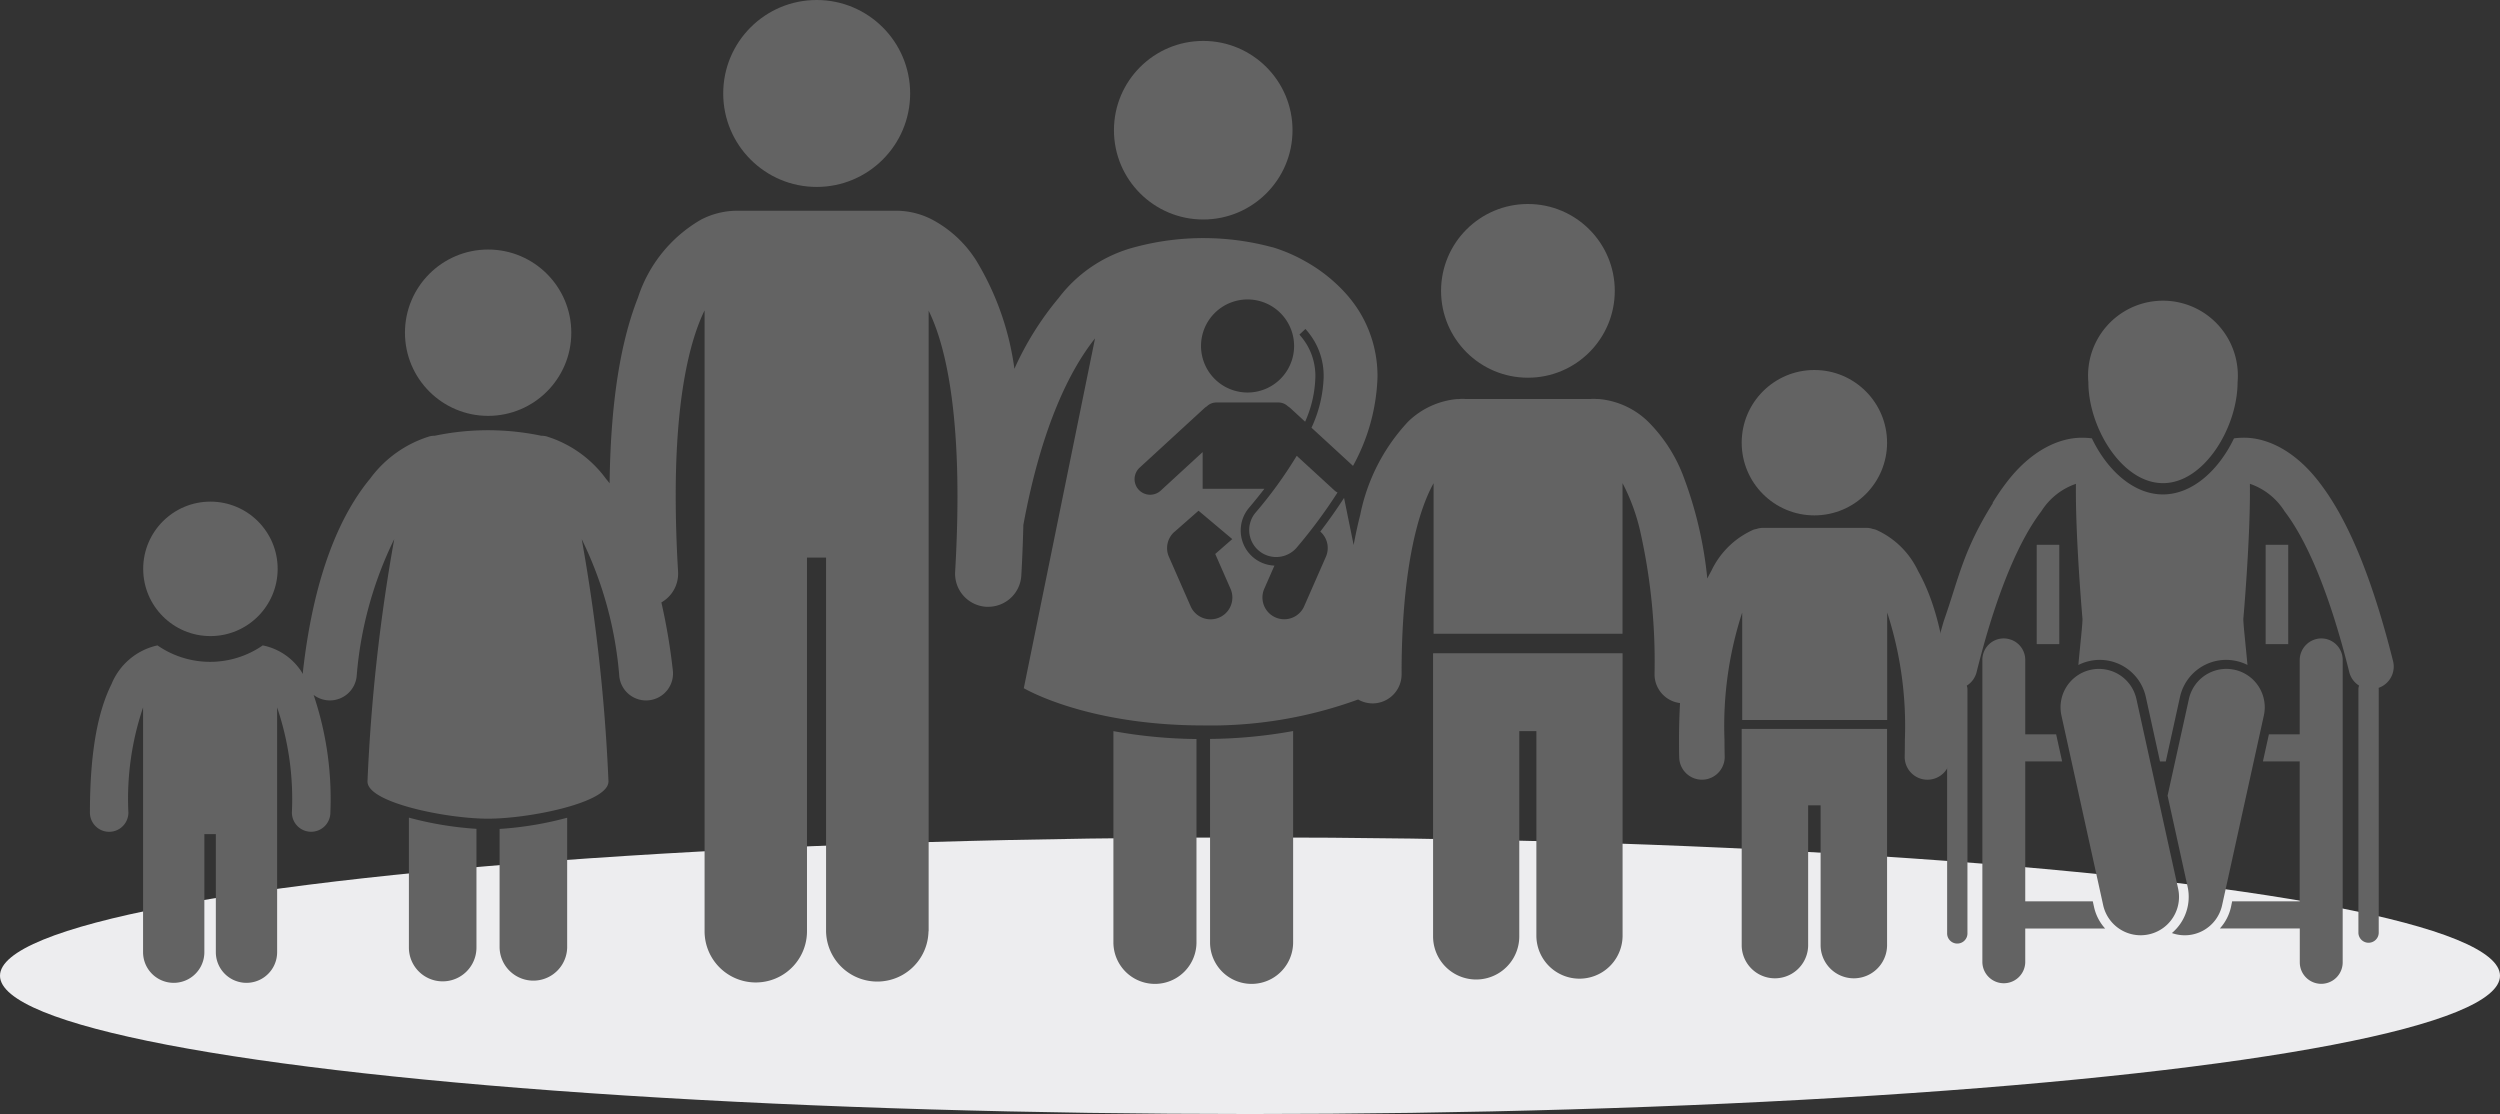 <svg id="Families_4to5" data-name="Families – 4to5" xmlns="http://www.w3.org/2000/svg" width="152.464" height="67.94" viewBox="0 0 152.464 67.94">
  <rect x="0" y="0" width="152.464" height="67.94" fill="#333333" stroke="none"/>
  <g id="Group_15714" data-name="Group 15714" transform="translate(-233.789 -56.33)">
    <ellipse id="Ellipse_569" data-name="Ellipse 569" cx="76.232" cy="8.434" rx="76.232" ry="8.434" transform="translate(233.789 107.401)" fill="#ededef"/>
    <g id="Group_15712" data-name="Group 15712" transform="translate(-62 -3)">
      <g id="Group_10341" data-name="Group 10341">
        <g id="Group_10336" data-name="Group 10336">
          <g id="Group_10320" data-name="Group 10320">
            <path id="Path_3090" data-name="Path 3090" d="M363.691,116.8a2.533,2.533,0,0,0,5.066,0V104.4a29.886,29.886,0,0,1-5.066-.481Z" fill="#636363"/>
            <path id="Path_3091" data-name="Path 3091" d="M369.585,116.8a2.533,2.533,0,1,0,5.066,0h0V103.913a29.9,29.9,0,0,1-5.066.481Z" fill="#636363"/>
            <path id="Path_3092" data-name="Path 3092" d="M352.423,116.123V78.276a11,11,0,0,1,.449,1.068c.712,1.972,1.311,5.207,1.309,10.258,0,1.392-.045,2.921-.142,4.6a2.02,2.02,0,0,0,1.9,2.133h.119a2.022,2.022,0,0,0,2.016-1.9c.062-1.086.1-2.111.125-3.091,1.126-6.1,2.884-9.509,4.371-11.377L358.226,101.3s.055.033.162.089c.789.419,4.481,2.182,10.784,2.182a26.246,26.246,0,0,0,9.443-1.582,1.773,1.773,0,0,0,.882.238h.043a1.773,1.773,0,0,0,1.726-1.809V100.4c-.005-4.947.628-8.51,1.5-10.646a8.594,8.594,0,0,1,.451-.956v9.182H394.74V88.794a12.2,12.2,0,0,1,1.053,2.824,36.182,36.182,0,0,1,.9,8.777v.1a1.765,1.765,0,0,0,1.554,1.712c-.039.7-.062,1.44-.062,2.235,0,.348,0,.71.012,1.084a1.389,1.389,0,0,0,1.389,1.354h.035a1.391,1.391,0,0,0,1.35-1.42q-.014-.522-.013-1.015a22.347,22.347,0,0,1,1.08-7.76v6.554h8.842V96.684a22.393,22.393,0,0,1,1.079,7.76q0,.492-.011,1.019a1.388,1.388,0,0,0,1.358,1.418h.031a1.389,1.389,0,0,0,1.389-1.358q.012-.555.012-1.08c0-5.309-.919-8.421-1.975-10.292a5.152,5.152,0,0,0-2.569-2.515,1.351,1.351,0,0,0-.185-.046,1.224,1.224,0,0,0-.392-.068H403.3a1.221,1.221,0,0,0-.393.069,1.148,1.148,0,0,0-.184.045h0a5.138,5.138,0,0,0-2.569,2.514q-.123.219-.244.462a24.318,24.318,0,0,0-1.441-6.188,9.388,9.388,0,0,0-2.178-3.389,4.931,4.931,0,0,0-2.9-1.361,1.515,1.515,0,0,0-.164-.009H393.2c-.073,0-.147-.011-.221-.011a1.732,1.732,0,0,0-.191.011h-7.62a1.7,1.7,0,0,0-.188-.01h0c-.075,0-.149.007-.223.011h-.023a1.469,1.469,0,0,0-.163.009,4.925,4.925,0,0,0-2.9,1.361,11.642,11.642,0,0,0-2.929,5.7q-.222.864-.4,1.833l-.585-2.875q-.644,1-1.449,2.056h0a1.327,1.327,0,0,1,.342,1.533l-1.337,3.047a1.329,1.329,0,0,1-2.434-1.066l.632-1.44a2.143,2.143,0,0,1-1.55-3.525c.339-.4.65-.787.937-1.159h-3.765V86.9l-2.559,2.352a.95.95,0,1,1-1.285-1.4l3.944-3.624a.907.907,0,0,1,.154-.115.83.83,0,0,1,.581-.237h3.788a.829.829,0,0,1,.58.236.929.929,0,0,1,.156.116l.891.82a7.107,7.107,0,0,0,.625-2.737,3.749,3.749,0,0,0-.484-1.9,3.956,3.956,0,0,0-.489-.674l.366-.345a4.527,4.527,0,0,1,.562.771,4.217,4.217,0,0,1,.55,2.151,7.835,7.835,0,0,1-.742,3.1l2.532,2.328a11.973,11.973,0,0,0,1.494-5.425,7.527,7.527,0,0,0-1.042-3.88,7.881,7.881,0,0,0-.969-1.292,9.611,9.611,0,0,0-2.377-1.869,9.855,9.855,0,0,0-2-.865h-.021a16.093,16.093,0,0,0-8.307-.03,8.539,8.539,0,0,0-4.728,3.12,18.568,18.568,0,0,0-2.7,4.32,17.119,17.119,0,0,0-2.318-6.587,7.141,7.141,0,0,0-2.7-2.513,4.808,4.808,0,0,0-2.074-.538h-9.931a4.806,4.806,0,0,0-2.084.539,8.517,8.517,0,0,0-3.849,4.755c-.987,2.5-1.665,6.054-1.731,11.328-.075-.1-.15-.192-.226-.283a7.082,7.082,0,0,0-3.635-2.583,1.634,1.634,0,0,0-.319-.037,15.848,15.848,0,0,0-6.473,0,1.615,1.615,0,0,0-.318.037,7.082,7.082,0,0,0-3.635,2.583c-1.7,2.054-3.393,5.6-4.089,11.7a1.478,1.478,0,0,0-.009.211,3.679,3.679,0,0,0-2.448-1.743,5.642,5.642,0,0,1-6.422,0,3.94,3.94,0,0,0-2.8,2.356c-.8,1.6-1.319,4.02-1.319,7.839a1.173,1.173,0,0,0,2.346,0,17.366,17.366,0,0,1,.895-6.409V117.4a1.869,1.869,0,0,0,3.738,0v-7.2h.7v7.2a1.869,1.869,0,1,0,3.738,0V102.476a17.4,17.4,0,0,1,.9,6.406,1.173,1.173,0,0,0,2.347,0,19.845,19.845,0,0,0-1.022-7.172,1.638,1.638,0,0,0,.806.325,1.68,1.68,0,0,0,.188.011,1.644,1.644,0,0,0,1.63-1.455,23.132,23.132,0,0,1,2.293-8.382A110.116,110.116,0,0,0,318.2,107a.38.38,0,0,0,.007.058c.143,1.253,4.852,2.2,7.342,2.2s7.2-.948,7.342-2.2c0-.019.005-.039.007-.058a110.19,110.19,0,0,0-1.631-14.785,23.124,23.124,0,0,1,2.292,8.377,1.643,1.643,0,0,0,1.63,1.455,1.709,1.709,0,0,0,.188-.011,1.642,1.642,0,0,0,1.446-1.815h0a36.637,36.637,0,0,0-.7-4.152,2.019,2.019,0,0,0,1.019-1.872c-.1-1.679-.144-3.208-.144-4.6-.009-6.113.883-9.546,1.76-11.338v37.864a3.123,3.123,0,0,0,6.246,0V93.337h1.163v22.786a3.124,3.124,0,0,0,6.247,0Zm15-24.365,1.459-1.282,2.057,1.73-1.038.907.946,2.155a1.329,1.329,0,0,1-2.434,1.066l-1.337-3.047a1.321,1.321,0,0,1,.343-1.529Zm4.446-8.49a2.838,2.838,0,1,1,2.841-2.838,2.838,2.838,0,0,1-2.841,2.838h0Z" fill="#636363"/>
            <circle id="Ellipse_530" data-name="Ellipse 530" cx="5.7" cy="5.7" r="5.7" transform="translate(339.895 59.33)" fill="#636363"/>
            <circle id="Ellipse_531" data-name="Ellipse 531" cx="5.445" cy="5.445" r="5.445" transform="translate(363.724 61.826)" fill="#636363"/>
            <path id="Path_3093" data-name="Path 3093" d="M377.158,89.227l-2.287-2.1a26.308,26.308,0,0,1-2.53,3.488,1.647,1.647,0,0,0,2.517,2.124,31.364,31.364,0,0,0,2.5-3.371A.937.937,0,0,1,377.158,89.227Z" fill="#636363"/>
            <path id="Path_3094" data-name="Path 3094" d="M320.726,117.119a2.06,2.06,0,1,0,4.12,0v-7.242a20.829,20.829,0,0,1-4.12-.683Z" fill="#636363"/>
            <path id="Path_3095" data-name="Path 3095" d="M326.257,117.119a2.061,2.061,0,0,0,4.121,0V109.2a20.851,20.851,0,0,1-4.121.683Z" fill="#636363"/>
            <path id="Path_3096" data-name="Path 3096" d="M383.186,99.169v17.268a2.628,2.628,0,0,0,5.257,0V103.919h1.043v12.518a2.629,2.629,0,0,0,5.257,0V99.169Z" fill="#636363"/>
            <circle id="Ellipse_532" data-name="Ellipse 532" cx="5.297" cy="5.297" r="5.297" transform="translate(383.673 71.771)" fill="#636363"/>
            <circle id="Ellipse_533" data-name="Ellipse 533" cx="5.072" cy="5.072" r="5.072" transform="translate(320.486 74.548)" fill="#636363"/>
            <path id="Path_3097" data-name="Path 3097" d="M402.007,117.011a2.027,2.027,0,0,0,4.053,0v-8.568h.76v8.568a2.027,2.027,0,0,0,4.053,0V103.783h-8.866Z" fill="#636363"/>
            <circle id="Ellipse_534" data-name="Ellipse 534" cx="4.1" cy="4.1" r="4.1" transform="translate(304.522 89.922)" fill="#636363"/>
            <circle id="Ellipse_535" data-name="Ellipse 535" cx="4.433" cy="4.433" r="4.433" transform="translate(402.007 81.895)" fill="#636363"/>
          </g>
        </g>
      </g>
      <g id="Group_15711" data-name="Group 15711">
        <path id="Path_3366" data-name="Path 3366" d="M435.339,98.612V92.555H433.96v6.057h1.379Z" fill="#636363"/>
        <path id="Path_3367" data-name="Path 3367" d="M423.419,114.3H419.3v-8.536h2.248l-.364-1.652H419.3V99.573a1.307,1.307,0,0,0-.814-1.211c-.014-.006-.03-.009-.045-.014a1.285,1.285,0,0,0-.463-.083,1.3,1.3,0,0,0-1.293,1.307l0,0v18.45a1.308,1.308,0,0,0,2.615,0v-2.065h4.872a2.874,2.874,0,0,1-.676-1.307Z" fill="#636363"/>
        <rect id="Rectangle_2428" data-name="Rectangle 2428" width="1.377" height="6.057" transform="translate(419.999 92.555)" fill="#636363"/>
        <path id="Path_3368" data-name="Path 3368" d="M437.351,98.264a1.33,1.33,0,0,0-1.313,1.307v4.543h-1.879l-.364,1.652h2.243V114.3h-4.121l-.07.344a2.874,2.874,0,0,1-.676,1.307h4.872v2.07a1.308,1.308,0,1,0,2.616,0V99.572A1.308,1.308,0,0,0,437.351,98.264Z" fill="#636363"/>
        <path id="Path_3369" data-name="Path 3369" d="M427.7,88.795c2.513,0,4.549-3.407,4.549-6.155a4.5,4.5,0,0,0,0-.787,4.567,4.567,0,1,0-9.1.787C423.149,85.388,425.187,88.795,427.7,88.795Z" fill="#636363"/>
        <path id="Path_3370" data-name="Path 3370" d="M433.851,102.966a2.34,2.34,0,1,0-4.571-1.006l-1.3,5.894,1.221,5.55a2.893,2.893,0,0,1-.957,2.829,2.331,2.331,0,0,0,3.062-1.7Z" fill="#636363"/>
        <path id="Path_3371" data-name="Path 3371" d="M428.623,113.522l-2.544-11.562h0a2.34,2.34,0,0,0-2.789-1.781h0a2.341,2.341,0,0,0-1.783,2.788l2.545,11.563a2.34,2.34,0,0,0,4.571-1.006Z" fill="#636363"/>
        <path id="Path_3372" data-name="Path 3372" d="M441.731,99.647c-1.369-5.452-2.87-8.752-4.421-10.8-1.525-2.043-3.277-2.84-4.715-2.823a4.637,4.637,0,0,0-.565.04c-.91,1.9-2.509,3.419-4.334,3.419s-3.422-1.519-4.332-3.419a4.429,4.429,0,0,0-.564-.039c-1.438-.017-3.189.78-4.714,2.823q-.387.513-.77,1.135v.042c-1.827,2.926-2.07,4.578-2.98,7.164-.226.769-.45,1.585-.673,2.461a1.376,1.376,0,0,0,.881,1.633.689.689,0,0,0-.008.078v14.868a.414.414,0,0,0,0,.05.62.62,0,0,0,1.239-.05V101.364a.62.62,0,0,0-.042-.218,1.369,1.369,0,0,0,.6-.825c1.306-5.24,2.741-8.231,3.941-9.8a4.038,4.038,0,0,1,2.117-1.684c-.042,3.231.4,8.239.4,8.239,0,.384-.138,1.533-.252,2.81a2.877,2.877,0,0,1,4.116,1.958l.863,3.925h.353l.864-3.925a2.883,2.883,0,0,1,4.117-1.961c-.113-1.277-.252-2.426-.252-2.81,0,0,.444-5.007.4-8.239a4.043,4.043,0,0,1,2.119,1.684c1.2,1.566,2.635,4.557,3.941,9.8a1.366,1.366,0,0,0,.6.825.621.621,0,0,0-.042.218v14.868a.62.62,0,0,0,1.239,0V101.358a.512.512,0,0,0-.008-.078A1.377,1.377,0,0,0,441.731,99.647Z" fill="#636363"/>
      </g>
    </g>
  </g>
</svg>
